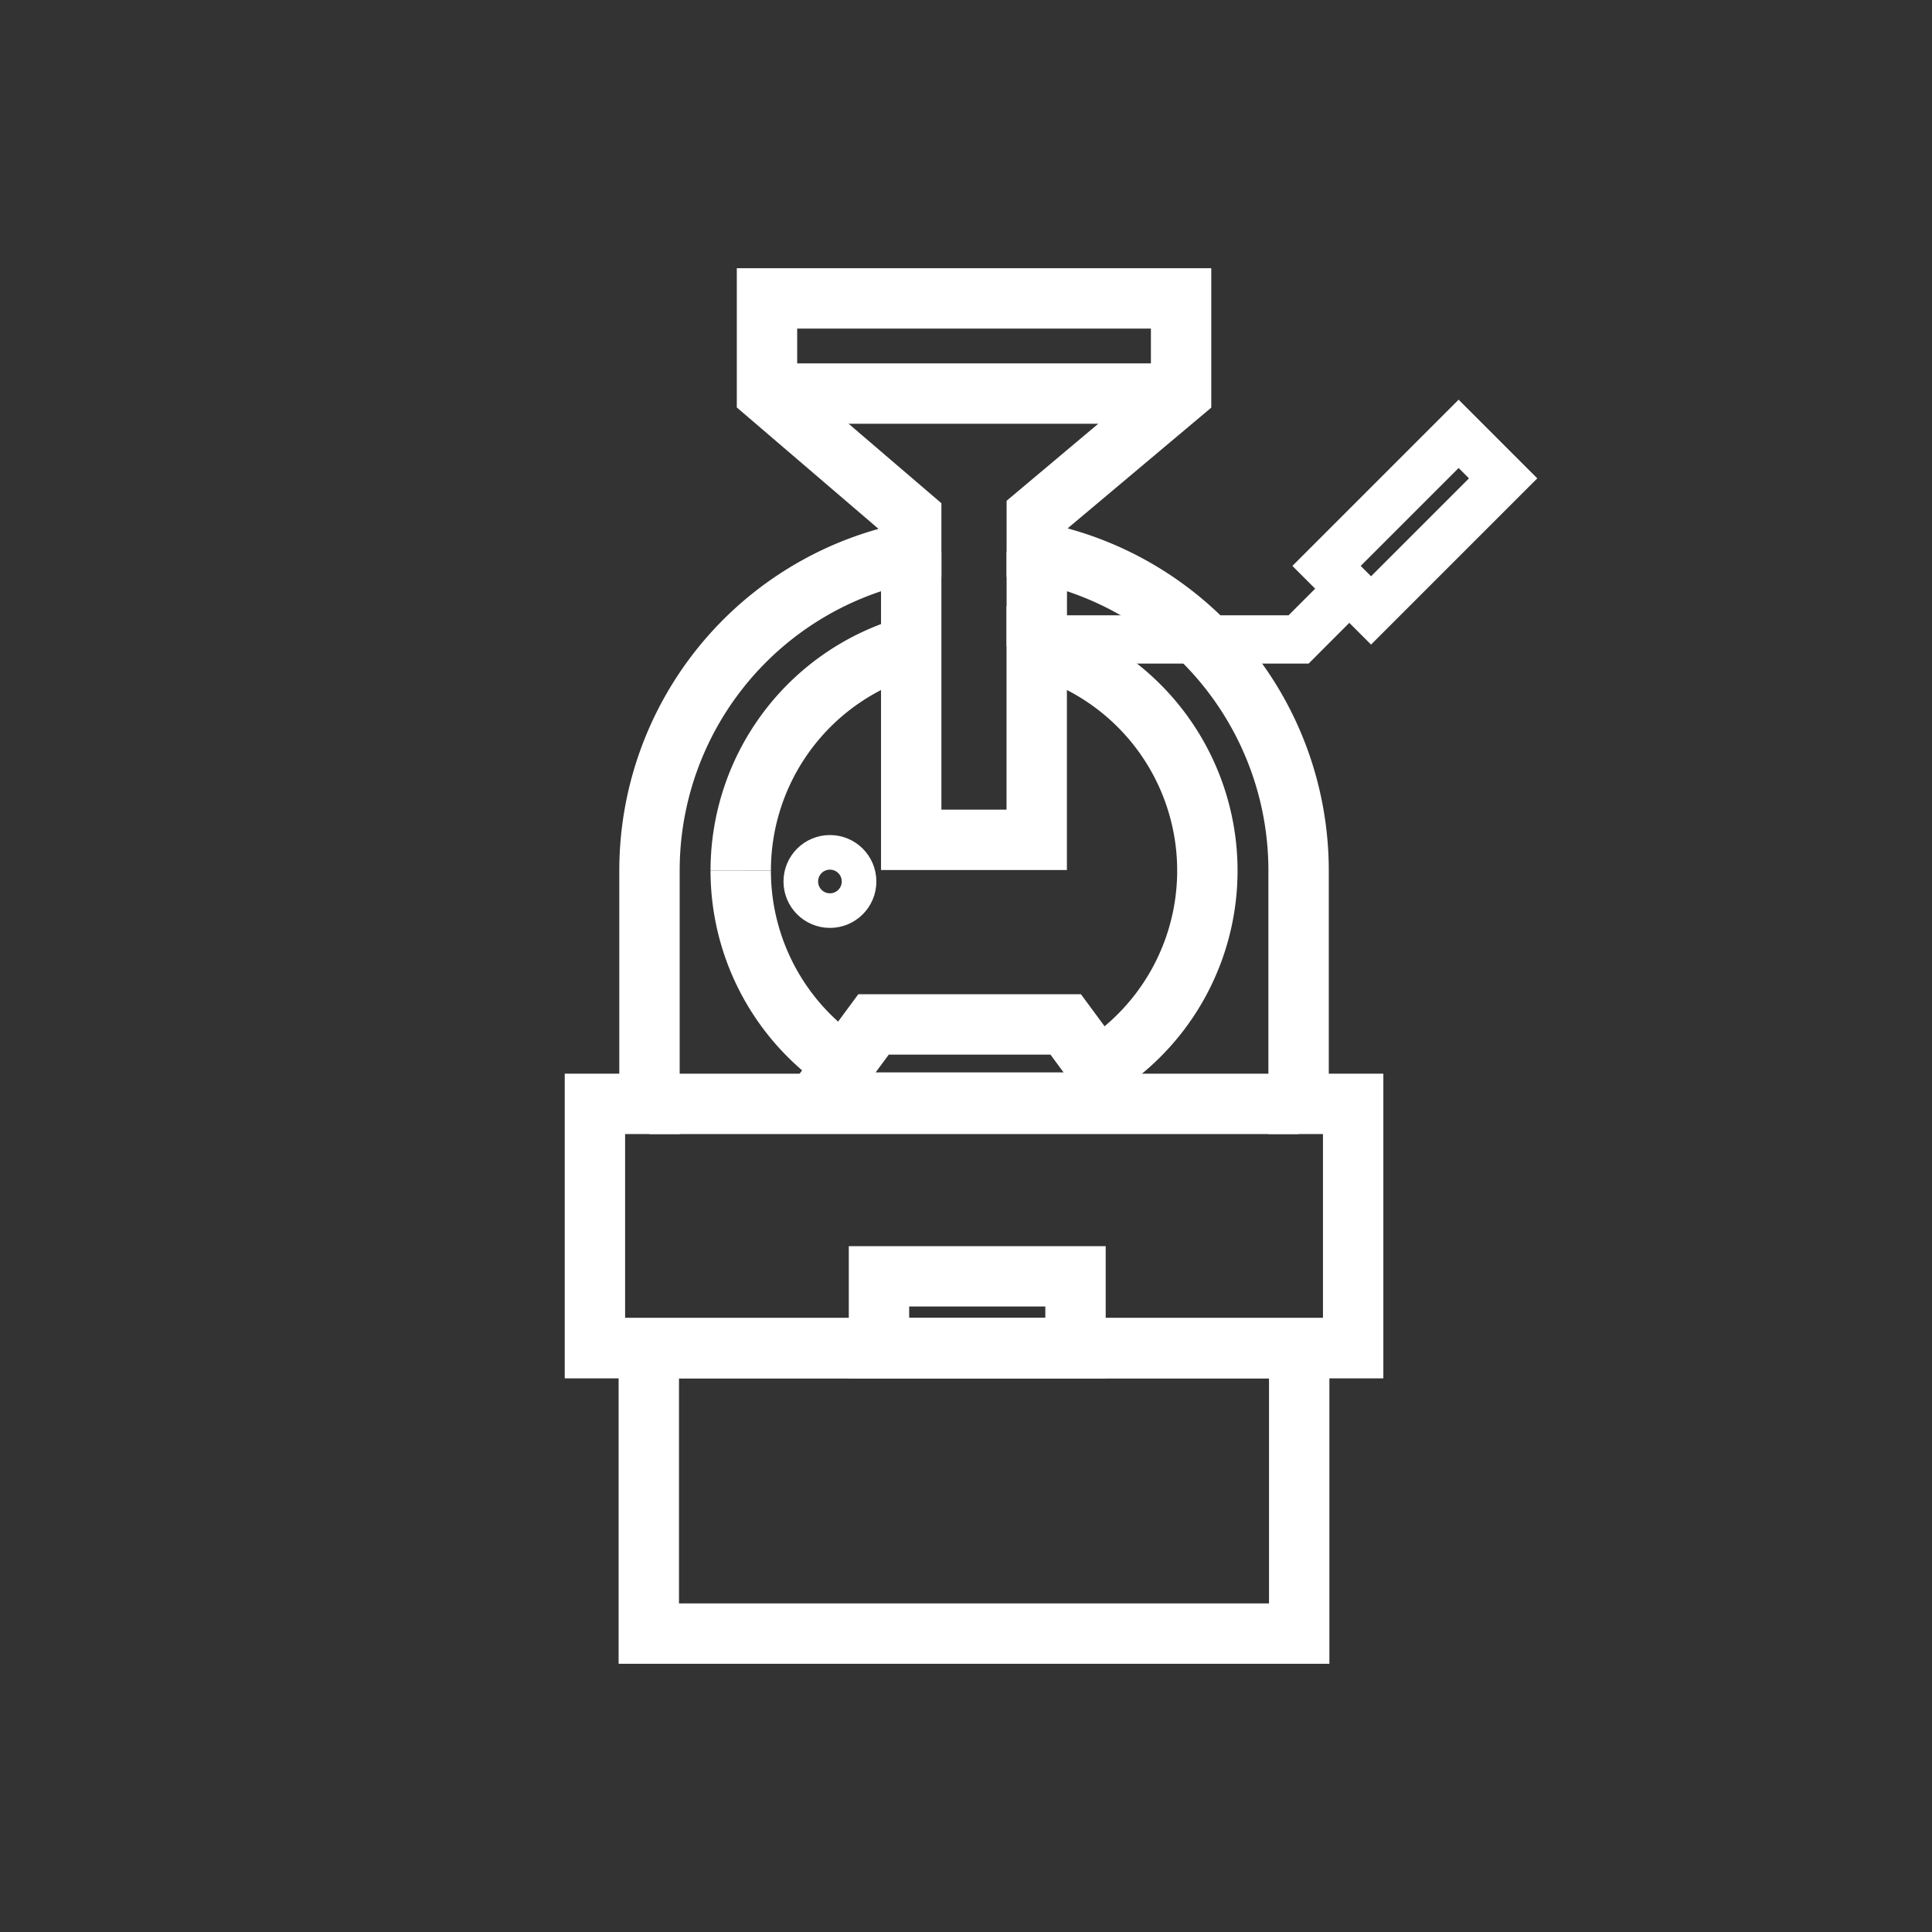 <svg xmlns="http://www.w3.org/2000/svg" viewBox="0 0 256 256"><rect x="0" y="0" width="256" height="256" fill="#333333" stroke="none"/><title>Unlimited Equipment - white</title><line x1="156.5" y1="52.15" x2="101.63" y2="52.15" style="fill:none;stroke:#fff;stroke-miterlimit:10;stroke-width:8px"/><line x1="137.38" y1="85.59" x2="137.38" y2="73.16" style="fill:none;stroke:#fff;stroke-miterlimit:10;stroke-width:8px"/><path d="M143.37,142.77a30.91,30.91,0,0,0-6-57.18v25.69H120.74V73.16" style="fill:none;stroke:#fff;stroke-miterlimit:10;stroke-width:8px"/><path d="M113.84,142.27a30.89,30.89,0,0,1-15.69-26.91" style="fill:none;stroke:#fff;stroke-miterlimit:10;stroke-width:8px"/><line x1="172.07" y1="146.27" x2="86.06" y2="146.27" style="fill:none;stroke:#fff;stroke-miterlimit:10;stroke-width:8px"/><polyline points="179.63 77.16 172.07 84.73 137.38 84.73" style="fill:none;stroke:#fff;stroke-miterlimit:10;stroke-width:6.4px"/><rect x="183.3" y="56.8" width="8.34" height="24.75" transform="translate(271.12 250.66) rotate(-135)" style="fill:none;stroke:#fff;stroke-miterlimit:10;stroke-width:6.4px"/><polygon points="108.1 146.1 148.85 146.1 141.21 135.74 115.75 135.74 108.1 146.1" style="fill:none;stroke:#fff;stroke-miterlimit:10;stroke-width:8px"/><rect x="116.48" y="169.12" width="26.04" height="9.52" transform="translate(258.99 347.76) rotate(-180)" style="fill:none;stroke:#fff;stroke-miterlimit:10;stroke-width:8px"/><path d="M98.15,115.36a30.91,30.91,0,0,1,22.59-29.77" style="fill:none;stroke:#fff;stroke-miterlimit:10;stroke-width:8px"/><circle cx="109.97" cy="116.8" r="3.86" style="fill:none;stroke:#fff;stroke-miterlimit:10;stroke-width:4.585px"/><path d="M78.83,178.64V146.27h7.23V115.36a43,43,0,0,1,34.68-42.2V68.52L101.63,52.15V39.54H156.5V52.15L137.38,68.22v4.94a43,43,0,0,1,34.69,42.2v30.91h7.23v32.37H78.83Z" style="fill:none;stroke:#fff;stroke-miterlimit:10;stroke-width:8px"/><rect x="85.97" y="178.64" width="86.18" height="37.82" style="fill:none;stroke:#fff;stroke-miterlimit:10;stroke-width:8px"/></svg>